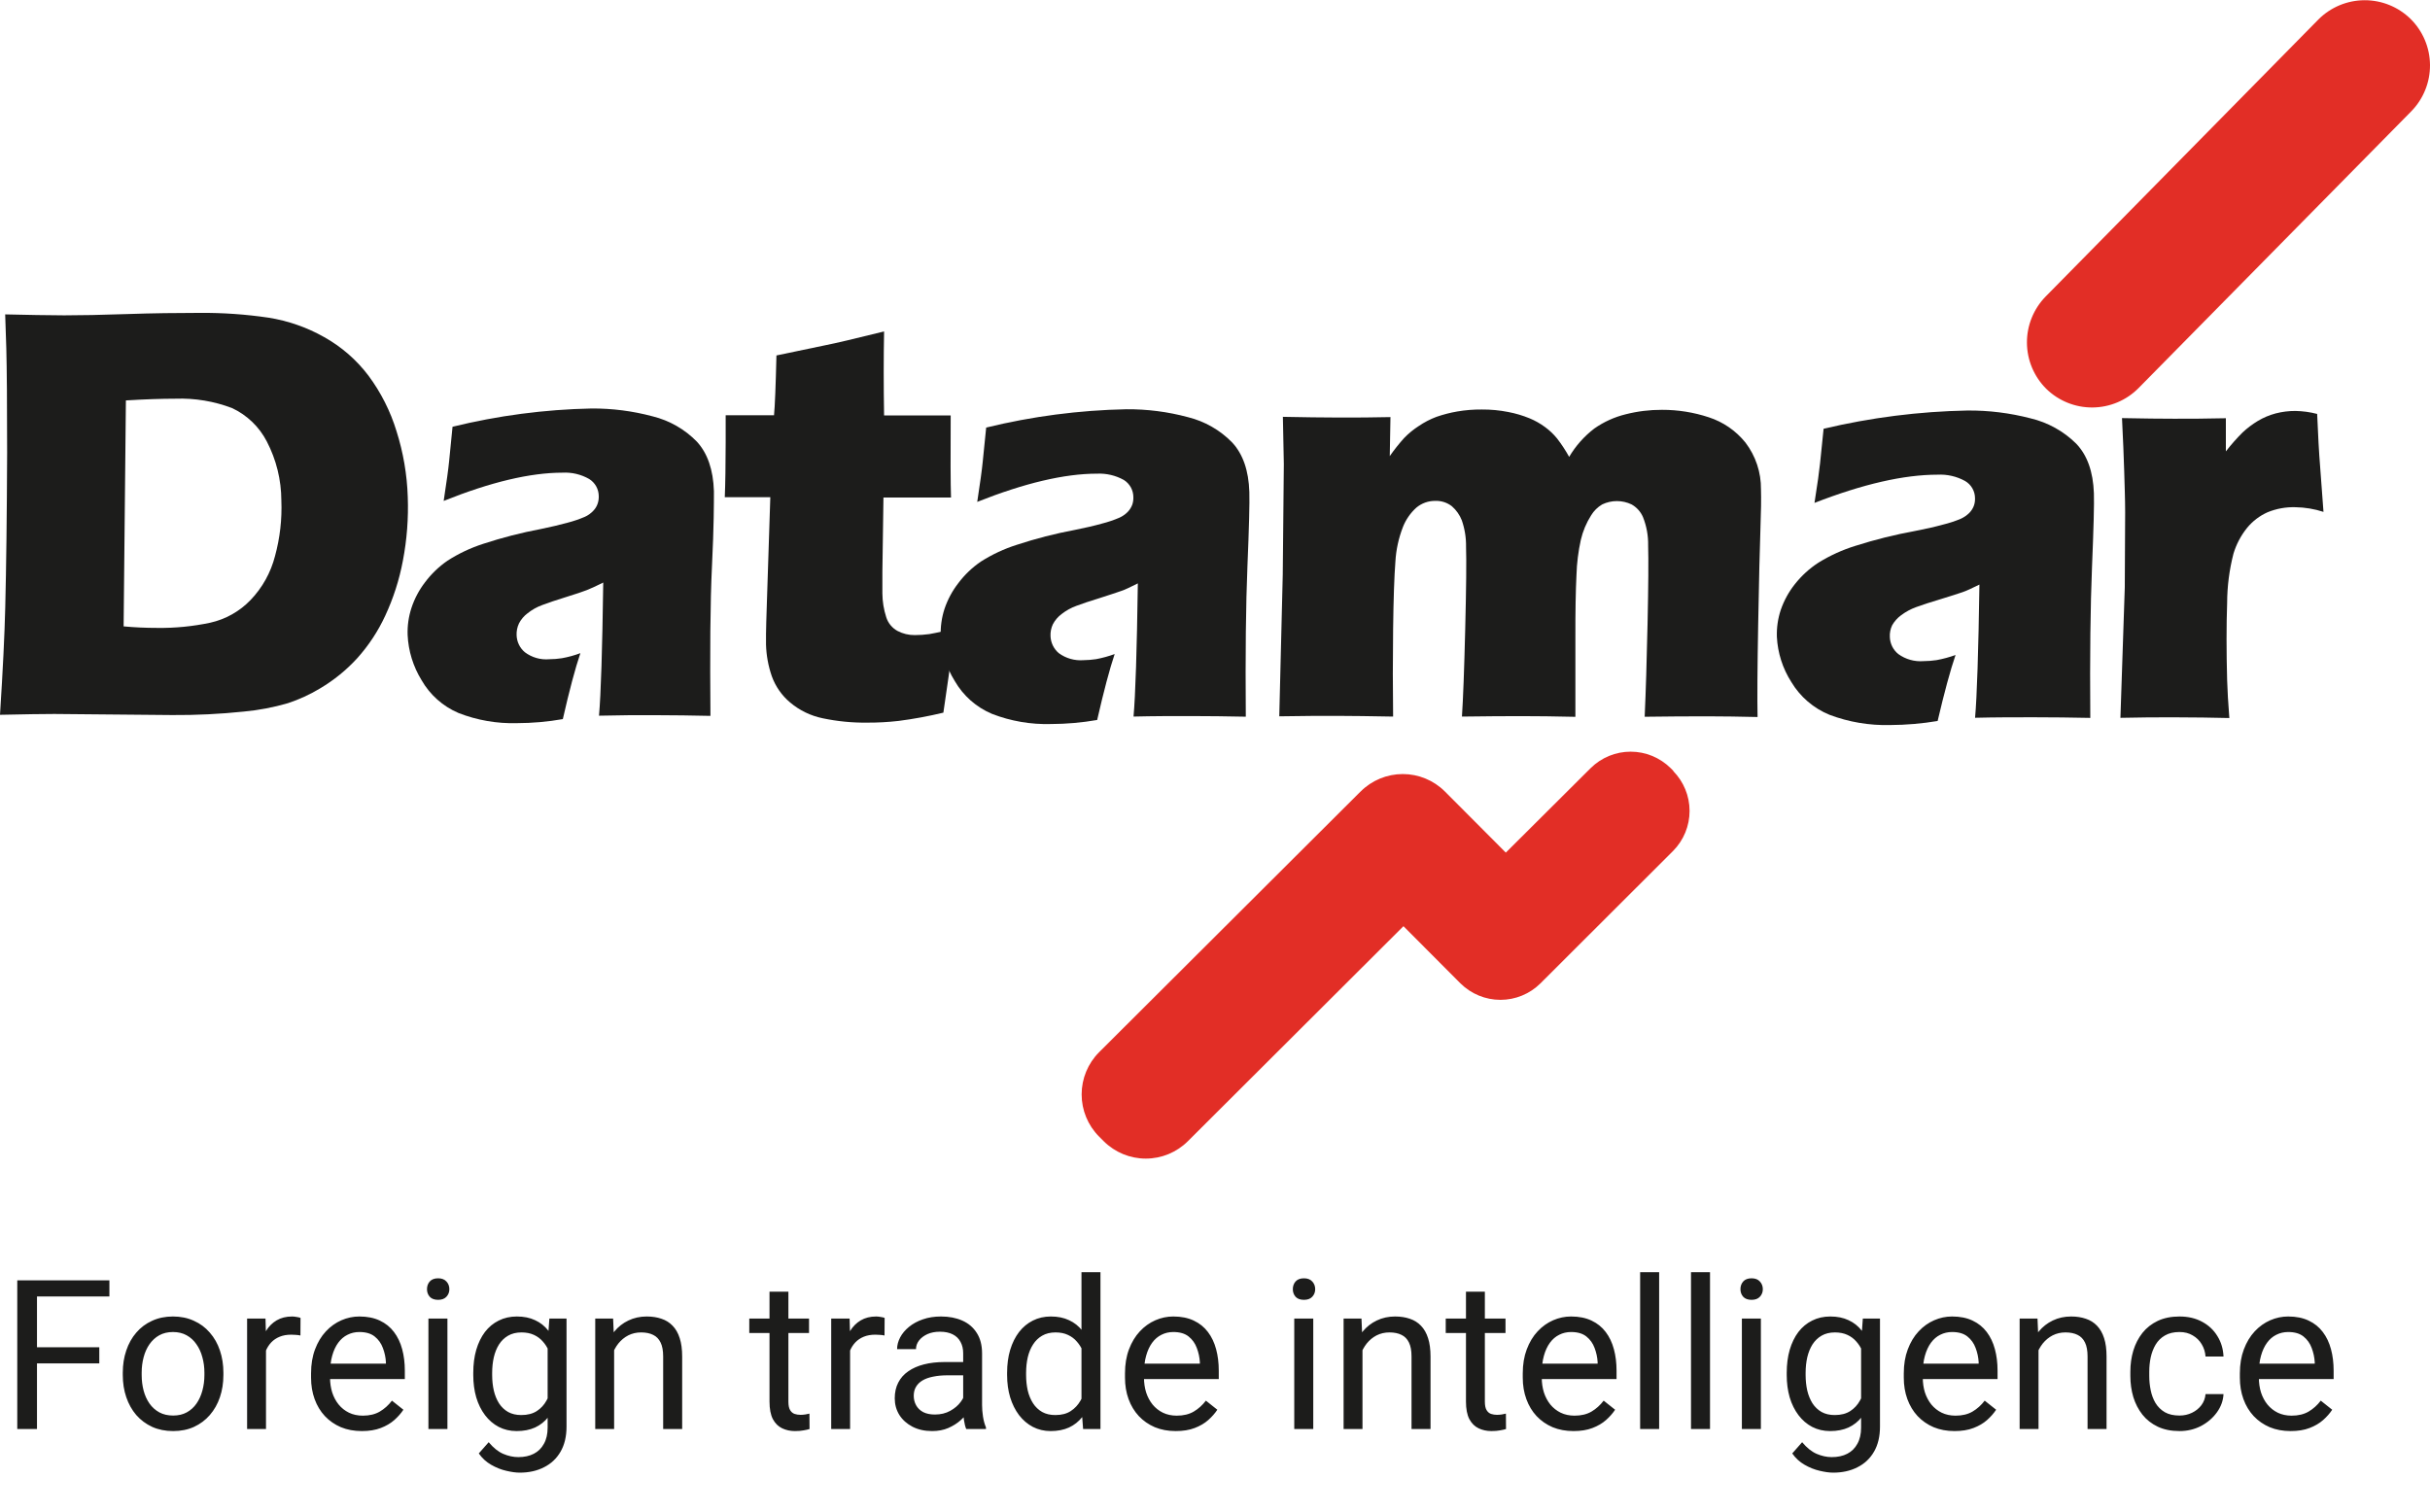 <svg width="151" height="94" viewBox="0 0 151 94" fill="none" xmlns="http://www.w3.org/2000/svg">
<g clip-path="url(#clip0_908_165)">
<path d="M0 44.43C0.178 41.659 0.286 39.434 0.326 37.757C0.388 35.278 0.428 32.07 0.443 28.131C0.443 25.116 0.426 22.958 0.392 21.658L0.322 19.542C1.739 19.576 2.961 19.595 3.986 19.601C4.979 19.601 6.278 19.577 7.882 19.522C9.487 19.467 11.021 19.448 12.414 19.448C13.844 19.437 15.272 19.537 16.687 19.746C17.903 19.939 19.075 20.348 20.147 20.955C21.218 21.553 22.153 22.368 22.894 23.346C23.67 24.39 24.261 25.56 24.64 26.804C25.059 28.125 25.294 29.498 25.338 30.883C25.388 32.212 25.286 33.542 25.036 34.848C24.814 36.035 24.444 37.189 23.933 38.283C23.489 39.241 22.904 40.127 22.199 40.913C21.522 41.653 20.739 42.288 19.877 42.797C19.25 43.173 18.585 43.479 17.891 43.708C16.995 43.97 16.075 44.145 15.145 44.23C13.671 44.384 12.189 44.456 10.707 44.446L3.378 44.379C2.688 44.379 1.569 44.396 0.024 44.43H0ZM7.682 38.934C8.349 38.997 9.048 39.029 9.773 39.029C10.878 39.044 11.981 38.936 13.061 38.707C14.014 38.495 14.883 38.007 15.561 37.305C16.3 36.538 16.827 35.591 17.091 34.557C17.398 33.433 17.53 32.268 17.483 31.103C17.479 29.829 17.169 28.574 16.581 27.444C16.113 26.536 15.358 25.807 14.435 25.371C13.309 24.939 12.108 24.739 10.903 24.782C10.032 24.782 9.006 24.818 7.823 24.889L7.682 38.934Z" fill="#1C1C1B"/>
<path d="M27.567 31.158C27.751 29.957 27.865 29.125 27.908 28.669C27.951 28.214 28.022 27.491 28.12 26.526C30.947 25.832 33.841 25.451 36.752 25.391C38.035 25.382 39.314 25.546 40.553 25.878C41.597 26.135 42.549 26.679 43.3 27.448C43.963 28.167 44.32 29.191 44.363 30.53C44.363 31.209 44.363 32.744 44.245 35.123C44.128 37.502 44.116 40.619 44.147 44.497C43.002 44.47 41.86 44.458 40.726 44.454C39.592 44.45 38.458 44.454 37.222 44.486C37.34 43.151 37.428 40.392 37.485 36.21C37.048 36.428 36.707 36.585 36.461 36.681C36.215 36.778 35.78 36.923 35.155 37.117C34.535 37.309 34.044 37.474 33.695 37.608C33.366 37.727 33.059 37.9 32.785 38.118C32.559 38.286 32.375 38.504 32.247 38.754C32.141 38.982 32.091 39.233 32.102 39.484C32.108 39.686 32.157 39.885 32.245 40.067C32.333 40.249 32.458 40.41 32.612 40.54C33.048 40.869 33.591 41.024 34.135 40.976C34.397 40.975 34.66 40.954 34.919 40.913C35.31 40.843 35.693 40.738 36.065 40.599C35.746 41.536 35.382 42.902 34.974 44.698C34.034 44.863 33.081 44.947 32.126 44.949C30.883 44.985 29.646 44.77 28.489 44.317C27.523 43.906 26.719 43.19 26.197 42.279C25.674 41.431 25.376 40.464 25.33 39.469C25.31 38.9 25.39 38.333 25.566 37.792C25.755 37.214 26.042 36.673 26.413 36.191C26.802 35.672 27.273 35.22 27.806 34.852C28.496 34.408 29.241 34.056 30.023 33.804C31.198 33.418 32.397 33.11 33.613 32.881C34.214 32.758 34.767 32.627 35.272 32.489C35.638 32.395 35.996 32.273 36.343 32.124C36.537 32.037 36.712 31.913 36.857 31.759C36.98 31.636 37.074 31.487 37.132 31.323C37.187 31.168 37.212 31.004 37.207 30.84C37.206 30.626 37.151 30.416 37.047 30.229C36.942 30.042 36.792 29.885 36.61 29.772C36.108 29.485 35.533 29.349 34.955 29.38C32.946 29.38 30.483 29.966 27.567 31.138" fill="#1C1C1B"/>
<path d="M59.41 39.005C59.224 40.052 59.07 41.064 58.947 42.04L58.621 44.297C57.703 44.518 56.773 44.69 55.836 44.811C55.184 44.885 54.529 44.921 53.874 44.917C52.951 44.928 52.03 44.837 51.127 44.647C50.38 44.495 49.682 44.157 49.099 43.665C48.579 43.23 48.185 42.663 47.957 42.024C47.739 41.392 47.619 40.73 47.6 40.061C47.6 39.94 47.6 39.72 47.6 39.406C47.6 39.092 47.624 38.389 47.659 37.306L47.867 30.903H45.038C45.073 30.051 45.089 28.94 45.093 27.535V25.811H48.098C48.153 25.246 48.203 24.007 48.248 22.094L51.331 21.45C51.896 21.34 53.101 21.057 54.937 20.602C54.906 22.219 54.906 23.96 54.937 25.823H59.076C59.061 28.39 59.067 30.091 59.096 30.926H54.898L54.831 35.551C54.831 36.242 54.831 36.685 54.831 36.882C54.835 37.386 54.916 37.886 55.071 38.365C55.185 38.728 55.435 39.033 55.769 39.217C56.099 39.391 56.467 39.48 56.84 39.476C57.143 39.476 57.446 39.455 57.746 39.414C58.306 39.316 58.858 39.185 59.402 39.021" fill="#1C1C1B"/>
<path d="M60.724 31.205C60.908 30.004 61.022 29.172 61.065 28.716C61.108 28.261 61.183 27.538 61.281 26.577C64.133 25.879 67.052 25.497 69.987 25.438C71.28 25.428 72.568 25.593 73.817 25.929C74.86 26.186 75.811 26.73 76.563 27.499C77.235 28.219 77.592 29.246 77.634 30.581C77.655 31.264 77.616 32.796 77.516 35.178C77.417 37.559 77.383 40.683 77.414 44.548C76.261 44.525 75.111 44.509 73.97 44.509C72.828 44.509 71.682 44.509 70.438 44.54C70.556 43.203 70.645 40.443 70.705 36.261C70.266 36.477 69.921 36.654 69.673 36.732C69.426 36.811 68.983 36.976 68.355 37.168C67.727 37.36 67.237 37.525 66.884 37.659C66.553 37.779 66.243 37.952 65.966 38.169C65.74 38.338 65.555 38.555 65.424 38.805C65.318 39.033 65.268 39.284 65.279 39.535C65.286 39.738 65.335 39.937 65.422 40.119C65.51 40.301 65.635 40.464 65.789 40.595C66.231 40.921 66.776 41.077 67.323 41.035C67.586 41.032 67.848 41.011 68.108 40.972C68.502 40.899 68.889 40.792 69.265 40.654C68.951 41.588 68.589 42.955 68.178 44.752C67.23 44.917 66.269 45.001 65.306 45.004C64.055 45.04 62.809 44.825 61.642 44.372C60.67 43.964 59.858 43.248 59.331 42.334C58.804 41.487 58.503 40.52 58.456 39.523C58.436 38.955 58.516 38.388 58.691 37.847C58.886 37.269 59.176 36.727 59.551 36.245C59.941 35.725 60.414 35.273 60.951 34.907C61.648 34.463 62.4 34.112 63.188 33.863C64.37 33.474 65.578 33.164 66.801 32.936C67.409 32.815 67.978 32.685 68.477 32.544C68.847 32.451 69.209 32.329 69.56 32.178C69.753 32.092 69.929 31.969 70.078 31.817C70.199 31.691 70.293 31.541 70.356 31.378C70.41 31.223 70.434 31.059 70.427 30.895C70.426 30.683 70.371 30.475 70.268 30.289C70.165 30.104 70.017 29.948 69.838 29.835C69.328 29.551 68.749 29.415 68.167 29.442C66.142 29.442 63.657 30.029 60.712 31.201" fill="#1C1C1B"/>
<path d="M79.494 44.525L79.71 35.724L79.777 28.85L79.718 25.909C81.013 25.936 82.154 25.95 83.143 25.953C84.257 25.953 85.348 25.953 86.403 25.925L86.36 28.351C86.633 27.959 86.931 27.584 87.251 27.228C87.522 26.947 87.825 26.698 88.153 26.486C88.499 26.25 88.872 26.056 89.264 25.909C89.686 25.763 90.119 25.651 90.558 25.576C91.059 25.49 91.566 25.45 92.073 25.454C92.63 25.449 93.186 25.502 93.733 25.611C94.184 25.697 94.626 25.828 95.051 26.003C95.395 26.146 95.721 26.331 96.02 26.553C96.295 26.755 96.542 26.991 96.758 27.256C97.036 27.617 97.287 27.999 97.507 28.398C97.912 27.714 98.445 27.114 99.076 26.632C99.663 26.221 100.32 25.923 101.015 25.752C101.753 25.564 102.513 25.471 103.275 25.474C104.262 25.471 105.244 25.627 106.182 25.937C107.078 26.227 107.87 26.773 108.461 27.507C109.099 28.343 109.439 29.368 109.427 30.42C109.445 30.977 109.433 31.821 109.391 32.952C109.35 34.083 109.304 36.025 109.254 38.778C109.204 41.531 109.191 43.461 109.215 44.568C108.132 44.542 107.086 44.527 106.076 44.525C104.841 44.525 103.549 44.534 102.2 44.552C102.27 43.006 102.33 41.069 102.38 38.742C102.43 36.416 102.442 34.802 102.415 33.902C102.427 33.299 102.318 32.7 102.094 32.139C101.951 31.807 101.703 31.531 101.387 31.354C101.102 31.217 100.79 31.146 100.473 31.146C100.157 31.146 99.844 31.217 99.559 31.354C99.277 31.52 99.041 31.753 98.872 32.033C98.575 32.501 98.359 33.016 98.233 33.556C98.074 34.275 97.983 35.007 97.962 35.743C97.912 36.74 97.89 38.049 97.895 39.669V44.556C96.637 44.527 95.504 44.513 94.494 44.513C93.484 44.513 92.268 44.522 90.845 44.541C90.918 43.457 90.986 41.639 91.049 39.088C91.112 36.536 91.129 34.835 91.1 33.984C91.109 33.426 91.02 32.871 90.837 32.343C90.706 32.006 90.494 31.706 90.221 31.468C89.929 31.239 89.564 31.12 89.193 31.134C88.764 31.127 88.346 31.275 88.016 31.55C87.648 31.88 87.362 32.292 87.18 32.752C86.911 33.441 86.752 34.168 86.71 34.907C86.639 35.82 86.592 37.221 86.568 39.107C86.545 40.994 86.545 42.805 86.568 44.541C85.145 44.514 83.992 44.5 83.108 44.497C82.131 44.497 80.918 44.497 79.471 44.525" fill="#1C1C1B"/>
<path d="M112.749 31.28C112.938 30.078 113.054 29.25 113.099 28.795C113.146 28.335 113.216 27.617 113.318 26.651C116.25 25.955 119.247 25.574 122.26 25.517C123.583 25.506 124.903 25.67 126.183 26.004C127.252 26.258 128.231 26.801 129.012 27.574C129.703 28.292 130.068 29.321 130.115 30.66C130.138 31.339 130.095 32.87 129.997 35.252C129.899 37.635 129.86 40.748 129.891 44.623C128.714 44.599 127.537 44.584 126.36 44.584C125.183 44.584 124.006 44.584 122.731 44.615C122.848 43.278 122.939 40.518 123.001 36.336C122.55 36.556 122.197 36.728 121.942 36.811C121.687 36.893 121.236 37.05 120.588 37.243C119.941 37.435 119.439 37.6 119.078 37.733C118.739 37.855 118.42 38.027 118.132 38.244C117.906 38.409 117.718 38.621 117.579 38.864C117.47 39.092 117.42 39.343 117.434 39.594C117.44 39.798 117.491 39.999 117.581 40.182C117.672 40.364 117.801 40.526 117.96 40.654C118.414 40.983 118.97 41.139 119.529 41.094C119.801 41.093 120.073 41.072 120.341 41.031C120.742 40.957 121.135 40.851 121.518 40.713C121.197 41.647 120.825 43.015 120.404 44.815C119.429 44.978 118.442 45.062 117.454 45.067C116.169 45.1 114.89 44.885 113.687 44.431C112.696 44.027 111.862 43.312 111.313 42.393C110.775 41.552 110.465 40.584 110.415 39.586C110.396 39.016 110.478 38.447 110.658 37.906C110.858 37.326 111.155 36.785 111.537 36.305C111.948 35.785 112.441 35.335 112.997 34.974C113.714 34.53 114.485 34.179 115.292 33.929C116.509 33.541 117.75 33.232 119.007 33.003C119.632 32.885 120.205 32.754 120.726 32.611C121.105 32.52 121.476 32.399 121.836 32.249C122.034 32.16 122.215 32.036 122.37 31.884C122.492 31.76 122.589 31.611 122.652 31.448C122.709 31.293 122.734 31.127 122.727 30.962C122.726 30.746 122.668 30.534 122.56 30.348C122.452 30.161 122.297 30.006 122.111 29.898C121.587 29.609 120.993 29.473 120.396 29.505C118.304 29.505 115.755 30.09 112.749 31.26" fill="#1C1C1B"/>
<path d="M131.763 44.619L132.034 36.509L132.057 31.861C132.057 31.02 132.022 30.165 131.998 29.289C131.975 28.414 131.924 27.299 131.861 25.988C133.222 26.015 134.297 26.027 135.098 26.027C136.028 26.027 137.103 26.027 138.315 25.996V28.057C138.637 27.643 138.984 27.249 139.355 26.879C139.643 26.61 139.959 26.372 140.296 26.168C140.643 25.959 141.019 25.8 141.411 25.697C141.81 25.594 142.222 25.542 142.635 25.544C143.092 25.552 143.546 25.614 143.988 25.729C144.043 27.056 144.102 28.147 144.173 29.011L144.381 31.817C143.818 31.634 143.231 31.536 142.639 31.527C142.045 31.509 141.454 31.616 140.905 31.841C140.413 32.06 139.979 32.391 139.637 32.807C139.251 33.284 138.962 33.832 138.786 34.42C138.529 35.421 138.397 36.449 138.394 37.482C138.346 38.88 138.346 40.477 138.394 42.275C138.412 42.906 138.458 43.691 138.531 44.631C137.44 44.603 136.345 44.592 135.243 44.588C134.14 44.584 132.987 44.588 131.739 44.619" fill="#1C1C1B"/>
<path d="M127.153 24.166C126.391 23.408 125.96 22.378 125.954 21.303C125.948 20.228 126.368 19.194 127.121 18.427L144.071 1.205C144.829 0.447 145.856 0.019 146.927 0.014C147.999 0.009 149.03 0.427 149.795 1.178C150.559 1.935 150.992 2.963 151 4.038C151.008 5.114 150.59 6.149 149.838 6.917L132.889 24.123C132.132 24.887 131.104 25.32 130.03 25.328C128.955 25.336 127.921 24.919 127.153 24.166Z" fill="#E22E26"/>
<path d="M103.992 47.924L103.808 47.74C103.147 47.088 102.256 46.722 101.328 46.722C100.4 46.722 99.509 47.088 98.848 47.74L93.571 52.996L90.075 49.487L89.781 49.192C89.087 48.501 88.147 48.113 87.168 48.113C86.189 48.113 85.249 48.501 84.555 49.192L84.43 49.314L68.292 65.409C67.601 66.104 67.213 67.045 67.213 68.026C67.213 69.006 67.601 69.947 68.292 70.642L68.586 70.937C69.281 71.628 70.22 72.016 71.2 72.016C72.179 72.016 73.118 71.628 73.812 70.937L87.211 57.57L90.499 60.871L90.538 60.907L90.574 60.946L90.758 61.13C91.419 61.782 92.31 62.148 93.238 62.148C94.166 62.148 95.057 61.782 95.717 61.13L95.976 60.871L103.972 52.886C104.624 52.225 104.99 51.334 104.99 50.405C104.99 49.477 104.624 48.586 103.972 47.924" fill="#E22E26"/>
<path d="M2.298 79.583V88.825H1.073V79.583H2.298ZM6.17 83.741V84.744H2.031V83.741H6.17ZM6.798 79.583V80.586H2.031V79.583H6.798ZM7.63 85.467V85.321C7.63 84.826 7.702 84.367 7.846 83.944C7.99 83.516 8.197 83.146 8.468 82.833C8.739 82.516 9.067 82.27 9.452 82.097C9.837 81.919 10.268 81.83 10.747 81.83C11.229 81.83 11.663 81.919 12.048 82.097C12.437 82.27 12.767 82.516 13.038 82.833C13.313 83.146 13.523 83.516 13.666 83.944C13.81 84.367 13.882 84.826 13.882 85.321V85.467C13.882 85.962 13.81 86.421 13.666 86.845C13.523 87.268 13.313 87.638 13.038 87.956C12.767 88.269 12.439 88.514 12.054 88.692C11.673 88.865 11.242 88.952 10.759 88.952C10.277 88.952 9.843 88.865 9.458 88.692C9.073 88.514 8.743 88.269 8.468 87.956C8.197 87.638 7.99 87.268 7.846 86.845C7.702 86.421 7.63 85.962 7.63 85.467ZM8.804 85.321V85.467C8.804 85.81 8.844 86.134 8.925 86.439C9.005 86.739 9.126 87.005 9.287 87.238C9.452 87.471 9.657 87.655 9.902 87.79C10.148 87.922 10.433 87.987 10.759 87.987C11.081 87.987 11.362 87.922 11.604 87.79C11.849 87.655 12.052 87.471 12.213 87.238C12.374 87.005 12.494 86.739 12.575 86.439C12.659 86.134 12.702 85.81 12.702 85.467V85.321C12.702 84.983 12.659 84.663 12.575 84.363C12.494 84.058 12.372 83.789 12.207 83.557C12.046 83.32 11.843 83.133 11.597 82.998C11.356 82.863 11.072 82.795 10.747 82.795C10.425 82.795 10.141 82.863 9.896 82.998C9.655 83.133 9.452 83.32 9.287 83.557C9.126 83.789 9.005 84.058 8.925 84.363C8.844 84.663 8.804 84.983 8.804 85.321ZM16.529 83.036V88.825H15.355V81.957H16.498L16.529 83.036ZM18.675 81.919L18.669 83.011C18.571 82.99 18.478 82.977 18.389 82.973C18.305 82.964 18.207 82.96 18.097 82.96C17.826 82.96 17.587 83.002 17.38 83.087C17.172 83.171 16.997 83.29 16.853 83.442C16.709 83.595 16.595 83.777 16.51 83.988C16.43 84.196 16.377 84.424 16.352 84.674L16.021 84.864C16.021 84.45 16.062 84.06 16.142 83.696C16.227 83.332 16.356 83.011 16.529 82.731C16.703 82.448 16.923 82.228 17.189 82.071C17.46 81.91 17.782 81.83 18.154 81.83C18.239 81.83 18.336 81.841 18.446 81.862C18.556 81.879 18.633 81.898 18.675 81.919ZM22.483 88.952C22.005 88.952 21.572 88.872 21.182 88.711C20.797 88.546 20.465 88.315 20.186 88.019C19.91 87.723 19.699 87.372 19.551 86.965C19.403 86.559 19.329 86.115 19.329 85.632V85.366C19.329 84.807 19.411 84.31 19.576 83.874C19.741 83.434 19.965 83.061 20.249 82.757C20.533 82.452 20.854 82.222 21.214 82.065C21.574 81.908 21.946 81.83 22.331 81.83C22.822 81.83 23.245 81.915 23.601 82.084C23.96 82.253 24.254 82.49 24.483 82.795C24.711 83.095 24.881 83.451 24.991 83.861C25.101 84.268 25.156 84.712 25.156 85.194V85.721H20.027V84.763H23.981V84.674C23.965 84.369 23.901 84.073 23.791 83.785C23.685 83.497 23.516 83.26 23.283 83.074C23.05 82.888 22.733 82.795 22.331 82.795C22.064 82.795 21.819 82.852 21.595 82.966C21.37 83.076 21.178 83.241 21.017 83.461C20.856 83.681 20.731 83.95 20.643 84.268C20.554 84.585 20.509 84.951 20.509 85.366V85.632C20.509 85.958 20.554 86.265 20.643 86.553C20.736 86.836 20.869 87.086 21.043 87.302C21.22 87.518 21.434 87.687 21.684 87.81C21.938 87.932 22.225 87.994 22.547 87.994C22.962 87.994 23.313 87.909 23.601 87.74C23.888 87.57 24.14 87.344 24.356 87.061L25.067 87.626C24.919 87.85 24.73 88.064 24.502 88.267C24.273 88.47 23.992 88.635 23.658 88.762C23.328 88.889 22.936 88.952 22.483 88.952ZM27.803 81.957V88.825H26.622V81.957H27.803ZM26.533 80.135C26.533 79.945 26.59 79.784 26.705 79.653C26.823 79.522 26.997 79.456 27.225 79.456C27.449 79.456 27.621 79.522 27.739 79.653C27.862 79.784 27.923 79.945 27.923 80.135C27.923 80.317 27.862 80.474 27.739 80.605C27.621 80.732 27.449 80.795 27.225 80.795C26.997 80.795 26.823 80.732 26.705 80.605C26.59 80.474 26.533 80.317 26.533 80.135ZM34.138 81.957H35.204V88.679C35.204 89.284 35.081 89.801 34.836 90.228C34.59 90.655 34.248 90.979 33.808 91.199C33.372 91.424 32.868 91.536 32.297 91.536C32.06 91.536 31.781 91.498 31.459 91.421C31.142 91.349 30.828 91.225 30.52 91.047C30.215 90.873 29.959 90.638 29.752 90.342L30.367 89.644C30.655 89.991 30.955 90.232 31.269 90.368C31.586 90.503 31.899 90.571 32.208 90.571C32.58 90.571 32.902 90.501 33.173 90.361C33.444 90.222 33.653 90.014 33.801 89.739C33.954 89.468 34.03 89.134 34.03 88.736V83.468L34.138 81.957ZM29.409 85.467V85.334C29.409 84.809 29.47 84.333 29.593 83.906C29.72 83.474 29.9 83.104 30.132 82.795C30.369 82.486 30.655 82.249 30.989 82.084C31.324 81.915 31.7 81.83 32.119 81.83C32.551 81.83 32.927 81.906 33.249 82.059C33.575 82.207 33.85 82.425 34.074 82.712C34.303 82.996 34.483 83.339 34.614 83.741C34.745 84.143 34.836 84.598 34.887 85.106V85.689C34.84 86.193 34.749 86.646 34.614 87.048C34.483 87.45 34.303 87.793 34.074 88.076C33.85 88.36 33.575 88.578 33.249 88.73C32.923 88.878 32.542 88.952 32.106 88.952C31.696 88.952 31.324 88.865 30.989 88.692C30.659 88.518 30.376 88.275 30.139 87.962C29.902 87.649 29.72 87.281 29.593 86.857C29.47 86.43 29.409 85.967 29.409 85.467ZM30.583 85.334V85.467C30.583 85.81 30.617 86.132 30.685 86.432C30.756 86.733 30.864 86.997 31.008 87.226C31.156 87.454 31.345 87.634 31.573 87.765C31.802 87.892 32.075 87.956 32.392 87.956C32.781 87.956 33.103 87.873 33.357 87.708C33.611 87.543 33.812 87.325 33.96 87.054C34.112 86.783 34.231 86.489 34.315 86.172V84.642C34.269 84.409 34.197 84.185 34.1 83.969C34.007 83.749 33.884 83.555 33.731 83.385C33.583 83.212 33.399 83.074 33.179 82.973C32.959 82.871 32.701 82.82 32.405 82.82C32.083 82.82 31.806 82.888 31.573 83.023C31.345 83.155 31.156 83.337 31.008 83.569C30.864 83.798 30.756 84.064 30.685 84.369C30.617 84.67 30.583 84.991 30.583 85.334ZM38.162 83.423V88.825H36.988V81.957H38.099L38.162 83.423ZM37.883 85.131L37.394 85.112C37.398 84.642 37.468 84.208 37.603 83.811C37.739 83.409 37.929 83.059 38.175 82.763C38.42 82.467 38.712 82.238 39.051 82.078C39.394 81.913 39.772 81.83 40.187 81.83C40.526 81.83 40.83 81.877 41.101 81.97C41.372 82.059 41.602 82.203 41.793 82.401C41.988 82.6 42.136 82.858 42.237 83.176C42.339 83.489 42.39 83.872 42.39 84.325V88.825H41.209V84.312C41.209 83.952 41.156 83.665 41.05 83.449C40.944 83.229 40.79 83.07 40.587 82.973C40.384 82.871 40.134 82.82 39.838 82.82C39.546 82.82 39.279 82.882 39.038 83.004C38.801 83.127 38.596 83.296 38.422 83.512C38.253 83.728 38.12 83.976 38.023 84.255C37.929 84.53 37.883 84.822 37.883 85.131ZM50.273 81.957V82.858H46.56V81.957H50.273ZM47.817 80.288H48.991V87.124C48.991 87.357 49.027 87.532 49.099 87.651C49.171 87.769 49.264 87.848 49.378 87.886C49.493 87.924 49.615 87.943 49.747 87.943C49.844 87.943 49.946 87.934 50.051 87.918C50.161 87.896 50.244 87.879 50.299 87.867L50.305 88.825C50.212 88.855 50.089 88.882 49.937 88.908C49.789 88.937 49.609 88.952 49.398 88.952C49.11 88.952 48.845 88.895 48.604 88.781C48.363 88.666 48.17 88.476 48.026 88.21C47.887 87.939 47.817 87.575 47.817 87.118V80.288ZM52.825 83.036V88.825H51.651V81.957H52.794L52.825 83.036ZM54.971 81.919L54.964 83.011C54.867 82.99 54.774 82.977 54.685 82.973C54.6 82.964 54.503 82.96 54.393 82.96C54.122 82.96 53.883 83.002 53.676 83.087C53.468 83.171 53.293 83.29 53.149 83.442C53.005 83.595 52.891 83.777 52.806 83.988C52.726 84.196 52.673 84.424 52.648 84.674L52.317 84.864C52.317 84.45 52.358 84.06 52.438 83.696C52.523 83.332 52.652 83.011 52.825 82.731C52.999 82.448 53.219 82.228 53.485 82.071C53.756 81.91 54.078 81.83 54.45 81.83C54.535 81.83 54.632 81.841 54.742 81.862C54.852 81.879 54.928 81.898 54.971 81.919ZM59.852 87.651V84.115C59.852 83.844 59.797 83.609 59.687 83.411C59.581 83.207 59.42 83.051 59.205 82.941C58.989 82.831 58.722 82.776 58.405 82.776C58.109 82.776 57.848 82.827 57.624 82.928C57.404 83.03 57.23 83.163 57.103 83.328C56.981 83.493 56.919 83.671 56.919 83.861H55.745C55.745 83.616 55.809 83.373 55.935 83.131C56.062 82.89 56.245 82.672 56.481 82.478C56.723 82.279 57.01 82.122 57.345 82.008C57.683 81.889 58.06 81.83 58.475 81.83C58.974 81.83 59.414 81.915 59.795 82.084C60.18 82.253 60.48 82.509 60.696 82.852C60.916 83.191 61.026 83.616 61.026 84.128V87.327C61.026 87.556 61.045 87.799 61.084 88.057C61.126 88.315 61.187 88.537 61.268 88.724V88.825H60.042C59.983 88.69 59.937 88.51 59.903 88.286C59.869 88.057 59.852 87.846 59.852 87.651ZM60.055 84.661L60.068 85.486H58.881C58.547 85.486 58.248 85.514 57.986 85.569C57.724 85.62 57.503 85.698 57.326 85.804C57.148 85.909 57.013 86.043 56.919 86.204C56.826 86.36 56.78 86.544 56.78 86.756C56.78 86.972 56.828 87.168 56.926 87.346C57.023 87.524 57.169 87.666 57.364 87.772C57.563 87.873 57.806 87.924 58.094 87.924C58.453 87.924 58.771 87.848 59.046 87.695C59.321 87.543 59.539 87.357 59.7 87.137C59.865 86.917 59.954 86.703 59.966 86.496L60.468 87.061C60.438 87.238 60.358 87.435 60.227 87.651C60.095 87.867 59.92 88.074 59.7 88.273C59.484 88.468 59.226 88.63 58.925 88.762C58.629 88.889 58.295 88.952 57.922 88.952C57.457 88.952 57.048 88.861 56.697 88.679C56.35 88.497 56.079 88.254 55.885 87.949C55.694 87.64 55.599 87.295 55.599 86.915C55.599 86.546 55.671 86.223 55.815 85.943C55.959 85.66 56.166 85.425 56.437 85.239C56.708 85.048 57.034 84.904 57.415 84.807C57.795 84.71 58.221 84.661 58.69 84.661H60.055ZM67.203 87.492V79.075H68.383V88.825H67.304L67.203 87.492ZM62.581 85.467V85.334C62.581 84.809 62.645 84.333 62.772 83.906C62.903 83.474 63.087 83.104 63.324 82.795C63.565 82.486 63.851 82.249 64.181 82.084C64.516 81.915 64.888 81.83 65.298 81.83C65.73 81.83 66.107 81.906 66.428 82.059C66.754 82.207 67.029 82.425 67.253 82.712C67.482 82.996 67.662 83.339 67.793 83.741C67.924 84.143 68.015 84.598 68.066 85.106V85.689C68.019 86.193 67.928 86.646 67.793 87.048C67.662 87.45 67.482 87.793 67.253 88.076C67.029 88.36 66.754 88.578 66.428 88.73C66.102 88.878 65.722 88.952 65.286 88.952C64.884 88.952 64.516 88.865 64.181 88.692C63.851 88.518 63.565 88.275 63.324 87.962C63.087 87.649 62.903 87.281 62.772 86.857C62.645 86.43 62.581 85.967 62.581 85.467ZM63.762 85.334V85.467C63.762 85.81 63.796 86.132 63.864 86.432C63.936 86.733 64.046 86.997 64.194 87.226C64.342 87.454 64.53 87.634 64.759 87.765C64.987 87.892 65.26 87.956 65.578 87.956C65.967 87.956 66.287 87.873 66.536 87.708C66.79 87.543 66.993 87.325 67.145 87.054C67.298 86.783 67.416 86.489 67.501 86.172V84.642C67.45 84.409 67.376 84.185 67.279 83.969C67.186 83.749 67.063 83.555 66.911 83.385C66.763 83.212 66.579 83.074 66.358 82.973C66.143 82.871 65.887 82.82 65.59 82.82C65.269 82.82 64.992 82.888 64.759 83.023C64.53 83.155 64.342 83.337 64.194 83.569C64.046 83.798 63.936 84.064 63.864 84.369C63.796 84.67 63.762 84.991 63.762 85.334ZM73.061 88.952C72.583 88.952 72.15 88.872 71.76 88.711C71.375 88.546 71.043 88.315 70.764 88.019C70.489 87.723 70.277 87.372 70.129 86.965C69.981 86.559 69.907 86.115 69.907 85.632V85.366C69.907 84.807 69.989 84.31 70.154 83.874C70.319 83.434 70.544 83.061 70.827 82.757C71.111 82.452 71.432 82.222 71.792 82.065C72.152 81.908 72.524 81.83 72.909 81.83C73.4 81.83 73.823 81.915 74.179 82.084C74.538 82.253 74.832 82.49 75.061 82.795C75.29 83.095 75.459 83.451 75.569 83.861C75.679 84.268 75.734 84.712 75.734 85.194V85.721H70.605V84.763H74.56V84.674C74.543 84.369 74.479 84.073 74.369 83.785C74.263 83.497 74.094 83.26 73.861 83.074C73.629 82.888 73.311 82.795 72.909 82.795C72.643 82.795 72.397 82.852 72.173 82.966C71.949 83.076 71.756 83.241 71.595 83.461C71.434 83.681 71.31 83.95 71.221 84.268C71.132 84.585 71.087 84.951 71.087 85.366V85.632C71.087 85.958 71.132 86.265 71.221 86.553C71.314 86.836 71.447 87.086 71.621 87.302C71.798 87.518 72.012 87.687 72.262 87.81C72.516 87.932 72.803 87.994 73.125 87.994C73.54 87.994 73.891 87.909 74.179 87.74C74.466 87.57 74.718 87.344 74.934 87.061L75.645 87.626C75.497 87.85 75.309 88.064 75.08 88.267C74.852 88.47 74.57 88.635 74.236 88.762C73.906 88.889 73.514 88.952 73.061 88.952ZM81.606 81.957V88.825H80.425V81.957H81.606ZM80.336 80.135C80.336 79.945 80.393 79.784 80.507 79.653C80.626 79.522 80.799 79.456 81.028 79.456C81.252 79.456 81.424 79.522 81.542 79.653C81.665 79.784 81.726 79.945 81.726 80.135C81.726 80.317 81.665 80.474 81.542 80.605C81.424 80.732 81.252 80.795 81.028 80.795C80.799 80.795 80.626 80.732 80.507 80.605C80.393 80.474 80.336 80.317 80.336 80.135ZM84.665 83.423V88.825H83.491V81.957H84.602L84.665 83.423ZM84.386 85.131L83.897 85.112C83.901 84.642 83.971 84.208 84.106 83.811C84.242 83.409 84.432 83.059 84.678 82.763C84.923 82.467 85.215 82.238 85.554 82.078C85.897 81.913 86.275 81.83 86.69 81.83C87.028 81.83 87.333 81.877 87.604 81.97C87.875 82.059 88.106 82.203 88.296 82.401C88.491 82.6 88.639 82.858 88.74 83.176C88.842 83.489 88.893 83.872 88.893 84.325V88.825H87.712V84.312C87.712 83.952 87.659 83.665 87.553 83.449C87.447 83.229 87.293 83.07 87.09 82.973C86.887 82.871 86.637 82.82 86.341 82.82C86.049 82.82 85.782 82.882 85.541 83.004C85.304 83.127 85.099 83.296 84.925 83.512C84.756 83.728 84.623 83.976 84.525 84.255C84.432 84.53 84.386 84.822 84.386 85.131ZM93.552 81.957V82.858H89.838V81.957H93.552ZM91.095 80.288H92.269V87.124C92.269 87.357 92.305 87.532 92.377 87.651C92.449 87.769 92.543 87.848 92.657 87.886C92.771 87.924 92.894 87.943 93.025 87.943C93.122 87.943 93.224 87.934 93.33 87.918C93.44 87.896 93.522 87.879 93.577 87.867L93.584 88.825C93.49 88.855 93.368 88.882 93.215 88.908C93.067 88.937 92.887 88.952 92.676 88.952C92.388 88.952 92.124 88.895 91.882 88.781C91.641 88.666 91.449 88.476 91.305 88.21C91.165 87.939 91.095 87.575 91.095 87.118V80.288ZM97.779 88.952C97.301 88.952 96.867 88.872 96.478 88.711C96.093 88.546 95.761 88.315 95.481 88.019C95.206 87.723 94.995 87.372 94.847 86.965C94.699 86.559 94.624 86.115 94.624 85.632V85.366C94.624 84.807 94.707 84.31 94.872 83.874C95.037 83.434 95.261 83.061 95.545 82.757C95.829 82.452 96.15 82.222 96.51 82.065C96.87 81.908 97.242 81.83 97.627 81.83C98.118 81.83 98.541 81.915 98.897 82.084C99.256 82.253 99.55 82.49 99.779 82.795C100.007 83.095 100.177 83.451 100.287 83.861C100.397 84.268 100.452 84.712 100.452 85.194V85.721H95.323V84.763H99.277V84.674C99.26 84.369 99.197 84.073 99.087 83.785C98.981 83.497 98.812 83.26 98.579 83.074C98.346 82.888 98.029 82.795 97.627 82.795C97.36 82.795 97.115 82.852 96.891 82.966C96.666 83.076 96.474 83.241 96.313 83.461C96.152 83.681 96.027 83.95 95.939 84.268C95.85 84.585 95.805 84.951 95.805 85.366V85.632C95.805 85.958 95.85 86.265 95.939 86.553C96.032 86.836 96.165 87.086 96.338 87.302C96.516 87.518 96.73 87.687 96.98 87.81C97.233 87.932 97.521 87.994 97.843 87.994C98.257 87.994 98.609 87.909 98.897 87.74C99.184 87.57 99.436 87.344 99.652 87.061L100.363 87.626C100.215 87.85 100.026 88.064 99.798 88.267C99.569 88.47 99.288 88.635 98.954 88.762C98.624 88.889 98.232 88.952 97.779 88.952ZM103.099 79.075V88.825H101.918V79.075H103.099ZM106.26 79.075V88.825H105.079V79.075H106.26ZM109.421 81.957V88.825H108.24V81.957H109.421ZM108.151 80.135C108.151 79.945 108.208 79.784 108.323 79.653C108.441 79.522 108.615 79.456 108.843 79.456C109.068 79.456 109.239 79.522 109.357 79.653C109.48 79.784 109.542 79.945 109.542 80.135C109.542 80.317 109.48 80.474 109.357 80.605C109.239 80.732 109.068 80.795 108.843 80.795C108.615 80.795 108.441 80.732 108.323 80.605C108.208 80.474 108.151 80.317 108.151 80.135ZM115.756 81.957H116.822V88.679C116.822 89.284 116.7 89.801 116.454 90.228C116.209 90.655 115.866 90.979 115.426 91.199C114.99 91.424 114.486 91.536 113.915 91.536C113.678 91.536 113.399 91.498 113.077 91.421C112.76 91.349 112.447 91.225 112.138 91.047C111.833 90.873 111.577 90.638 111.37 90.342L111.985 89.644C112.273 89.991 112.574 90.232 112.887 90.368C113.204 90.503 113.517 90.571 113.826 90.571C114.199 90.571 114.52 90.501 114.791 90.361C115.062 90.222 115.271 90.014 115.419 89.739C115.572 89.468 115.648 89.134 115.648 88.736V83.468L115.756 81.957ZM111.027 85.467V85.334C111.027 84.809 111.088 84.333 111.211 83.906C111.338 83.474 111.518 83.104 111.75 82.795C111.987 82.486 112.273 82.249 112.607 82.084C112.942 81.915 113.318 81.83 113.737 81.83C114.169 81.83 114.546 81.906 114.867 82.059C115.193 82.207 115.468 82.425 115.692 82.712C115.921 82.996 116.101 83.339 116.232 83.741C116.363 84.143 116.454 84.598 116.505 85.106V85.689C116.458 86.193 116.367 86.646 116.232 87.048C116.101 87.45 115.921 87.793 115.692 88.076C115.468 88.36 115.193 88.578 114.867 88.73C114.541 88.878 114.16 88.952 113.725 88.952C113.314 88.952 112.942 88.865 112.607 88.692C112.277 88.518 111.994 88.275 111.757 87.962C111.52 87.649 111.338 87.281 111.211 86.857C111.088 86.43 111.027 85.967 111.027 85.467ZM112.201 85.334V85.467C112.201 85.81 112.235 86.132 112.303 86.432C112.375 86.733 112.483 86.997 112.626 87.226C112.775 87.454 112.963 87.634 113.191 87.765C113.42 87.892 113.693 87.956 114.01 87.956C114.4 87.956 114.721 87.873 114.975 87.708C115.229 87.543 115.43 87.325 115.578 87.054C115.73 86.783 115.849 86.489 115.934 86.172V84.642C115.887 84.409 115.815 84.185 115.718 83.969C115.625 83.749 115.502 83.555 115.35 83.385C115.201 83.212 115.017 83.074 114.797 82.973C114.577 82.871 114.319 82.82 114.023 82.82C113.701 82.82 113.424 82.888 113.191 83.023C112.963 83.155 112.775 83.337 112.626 83.569C112.483 83.798 112.375 84.064 112.303 84.369C112.235 84.67 112.201 84.991 112.201 85.334ZM121.456 88.952C120.978 88.952 120.544 88.872 120.155 88.711C119.77 88.546 119.438 88.315 119.158 88.019C118.883 87.723 118.672 87.372 118.523 86.965C118.375 86.559 118.301 86.115 118.301 85.632V85.366C118.301 84.807 118.384 84.31 118.549 83.874C118.714 83.434 118.938 83.061 119.222 82.757C119.505 82.452 119.827 82.222 120.187 82.065C120.546 81.908 120.919 81.83 121.304 81.83C121.795 81.83 122.218 81.915 122.573 82.084C122.933 82.253 123.227 82.49 123.456 82.795C123.684 83.095 123.853 83.451 123.963 83.861C124.073 84.268 124.128 84.712 124.128 85.194V85.721H119V84.763H122.954V84.674C122.937 84.369 122.874 84.073 122.764 83.785C122.658 83.497 122.489 83.26 122.256 83.074C122.023 82.888 121.706 82.795 121.304 82.795C121.037 82.795 120.792 82.852 120.567 82.966C120.343 83.076 120.151 83.241 119.99 83.461C119.829 83.681 119.704 83.95 119.615 84.268C119.526 84.585 119.482 84.951 119.482 85.366V85.632C119.482 85.958 119.526 86.265 119.615 86.553C119.708 86.836 119.842 87.086 120.015 87.302C120.193 87.518 120.407 87.687 120.656 87.81C120.91 87.932 121.198 87.994 121.52 87.994C121.934 87.994 122.285 87.909 122.573 87.74C122.861 87.57 123.113 87.344 123.329 87.061L124.04 87.626C123.891 87.85 123.703 88.064 123.475 88.267C123.246 88.47 122.965 88.635 122.63 88.762C122.3 88.889 121.909 88.952 121.456 88.952ZM126.674 83.423V88.825H125.5V81.957H126.61L126.674 83.423ZM126.395 85.131L125.906 85.112C125.91 84.642 125.98 84.208 126.115 83.811C126.251 83.409 126.441 83.059 126.687 82.763C126.932 82.467 127.224 82.238 127.562 82.078C127.905 81.913 128.284 81.83 128.699 81.83C129.037 81.83 129.342 81.877 129.613 81.97C129.884 82.059 130.114 82.203 130.305 82.401C130.499 82.6 130.647 82.858 130.749 83.176C130.851 83.489 130.901 83.872 130.901 84.325V88.825H129.721V84.312C129.721 83.952 129.668 83.665 129.562 83.449C129.456 83.229 129.302 83.07 129.099 82.973C128.896 82.871 128.646 82.82 128.35 82.82C128.058 82.82 127.791 82.882 127.55 83.004C127.313 83.127 127.108 83.296 126.934 83.512C126.765 83.728 126.632 83.976 126.534 84.255C126.441 84.53 126.395 84.822 126.395 85.131ZM135.434 87.987C135.713 87.987 135.971 87.93 136.208 87.816C136.445 87.702 136.64 87.545 136.792 87.346C136.944 87.143 137.031 86.912 137.052 86.654H138.169C138.148 87.061 138.011 87.439 137.757 87.79C137.507 88.138 137.179 88.419 136.773 88.635C136.367 88.846 135.92 88.952 135.434 88.952C134.917 88.952 134.467 88.861 134.082 88.679C133.701 88.497 133.383 88.248 133.129 87.93C132.88 87.613 132.691 87.249 132.564 86.838C132.442 86.424 132.38 85.986 132.38 85.524V85.258C132.38 84.796 132.442 84.361 132.564 83.95C132.691 83.535 132.88 83.169 133.129 82.852C133.383 82.535 133.701 82.285 134.082 82.103C134.467 81.921 134.917 81.83 135.434 81.83C135.971 81.83 136.441 81.94 136.843 82.16C137.245 82.376 137.56 82.672 137.789 83.049C138.021 83.421 138.148 83.844 138.169 84.318H137.052C137.031 84.035 136.951 83.779 136.811 83.55C136.676 83.322 136.489 83.14 136.252 83.004C136.02 82.865 135.747 82.795 135.434 82.795C135.074 82.795 134.771 82.867 134.526 83.011C134.285 83.15 134.092 83.341 133.948 83.582C133.809 83.819 133.707 84.084 133.644 84.376C133.584 84.663 133.555 84.957 133.555 85.258V85.524C133.555 85.825 133.584 86.121 133.644 86.413C133.703 86.705 133.802 86.97 133.942 87.207C134.086 87.444 134.278 87.634 134.52 87.778C134.765 87.918 135.07 87.987 135.434 87.987ZM142.34 88.952C141.862 88.952 141.428 88.872 141.039 88.711C140.653 88.546 140.321 88.315 140.042 88.019C139.767 87.723 139.555 87.372 139.407 86.965C139.259 86.559 139.185 86.115 139.185 85.632V85.366C139.185 84.807 139.268 84.31 139.433 83.874C139.598 83.434 139.822 83.061 140.105 82.757C140.389 82.452 140.711 82.222 141.07 82.065C141.43 81.908 141.802 81.83 142.188 81.83C142.678 81.83 143.102 81.915 143.457 82.084C143.817 82.253 144.111 82.49 144.339 82.795C144.568 83.095 144.737 83.451 144.847 83.861C144.957 84.268 145.012 84.712 145.012 85.194V85.721H139.883V84.763H143.838V84.674C143.821 84.369 143.757 84.073 143.647 83.785C143.542 83.497 143.372 83.26 143.14 83.074C142.907 82.888 142.59 82.795 142.188 82.795C141.921 82.795 141.675 82.852 141.451 82.966C141.227 83.076 141.034 83.241 140.874 83.461C140.713 83.681 140.588 83.95 140.499 84.268C140.41 84.585 140.366 84.951 140.366 85.366V85.632C140.366 85.958 140.41 86.265 140.499 86.553C140.592 86.836 140.725 87.086 140.899 87.302C141.077 87.518 141.29 87.687 141.54 87.81C141.794 87.932 142.082 87.994 142.403 87.994C142.818 87.994 143.169 87.909 143.457 87.74C143.745 87.57 143.997 87.344 144.212 87.061L144.923 87.626C144.775 87.85 144.587 88.064 144.358 88.267C144.13 88.47 143.848 88.635 143.514 88.762C143.184 88.889 142.793 88.952 142.34 88.952Z" fill="#1C1C1B"/>
</g>
<defs>
<clipPath id="clip0_908_165">
<rect width="151" height="94" fill="white"/>
</clipPath>
</defs>
</svg>
